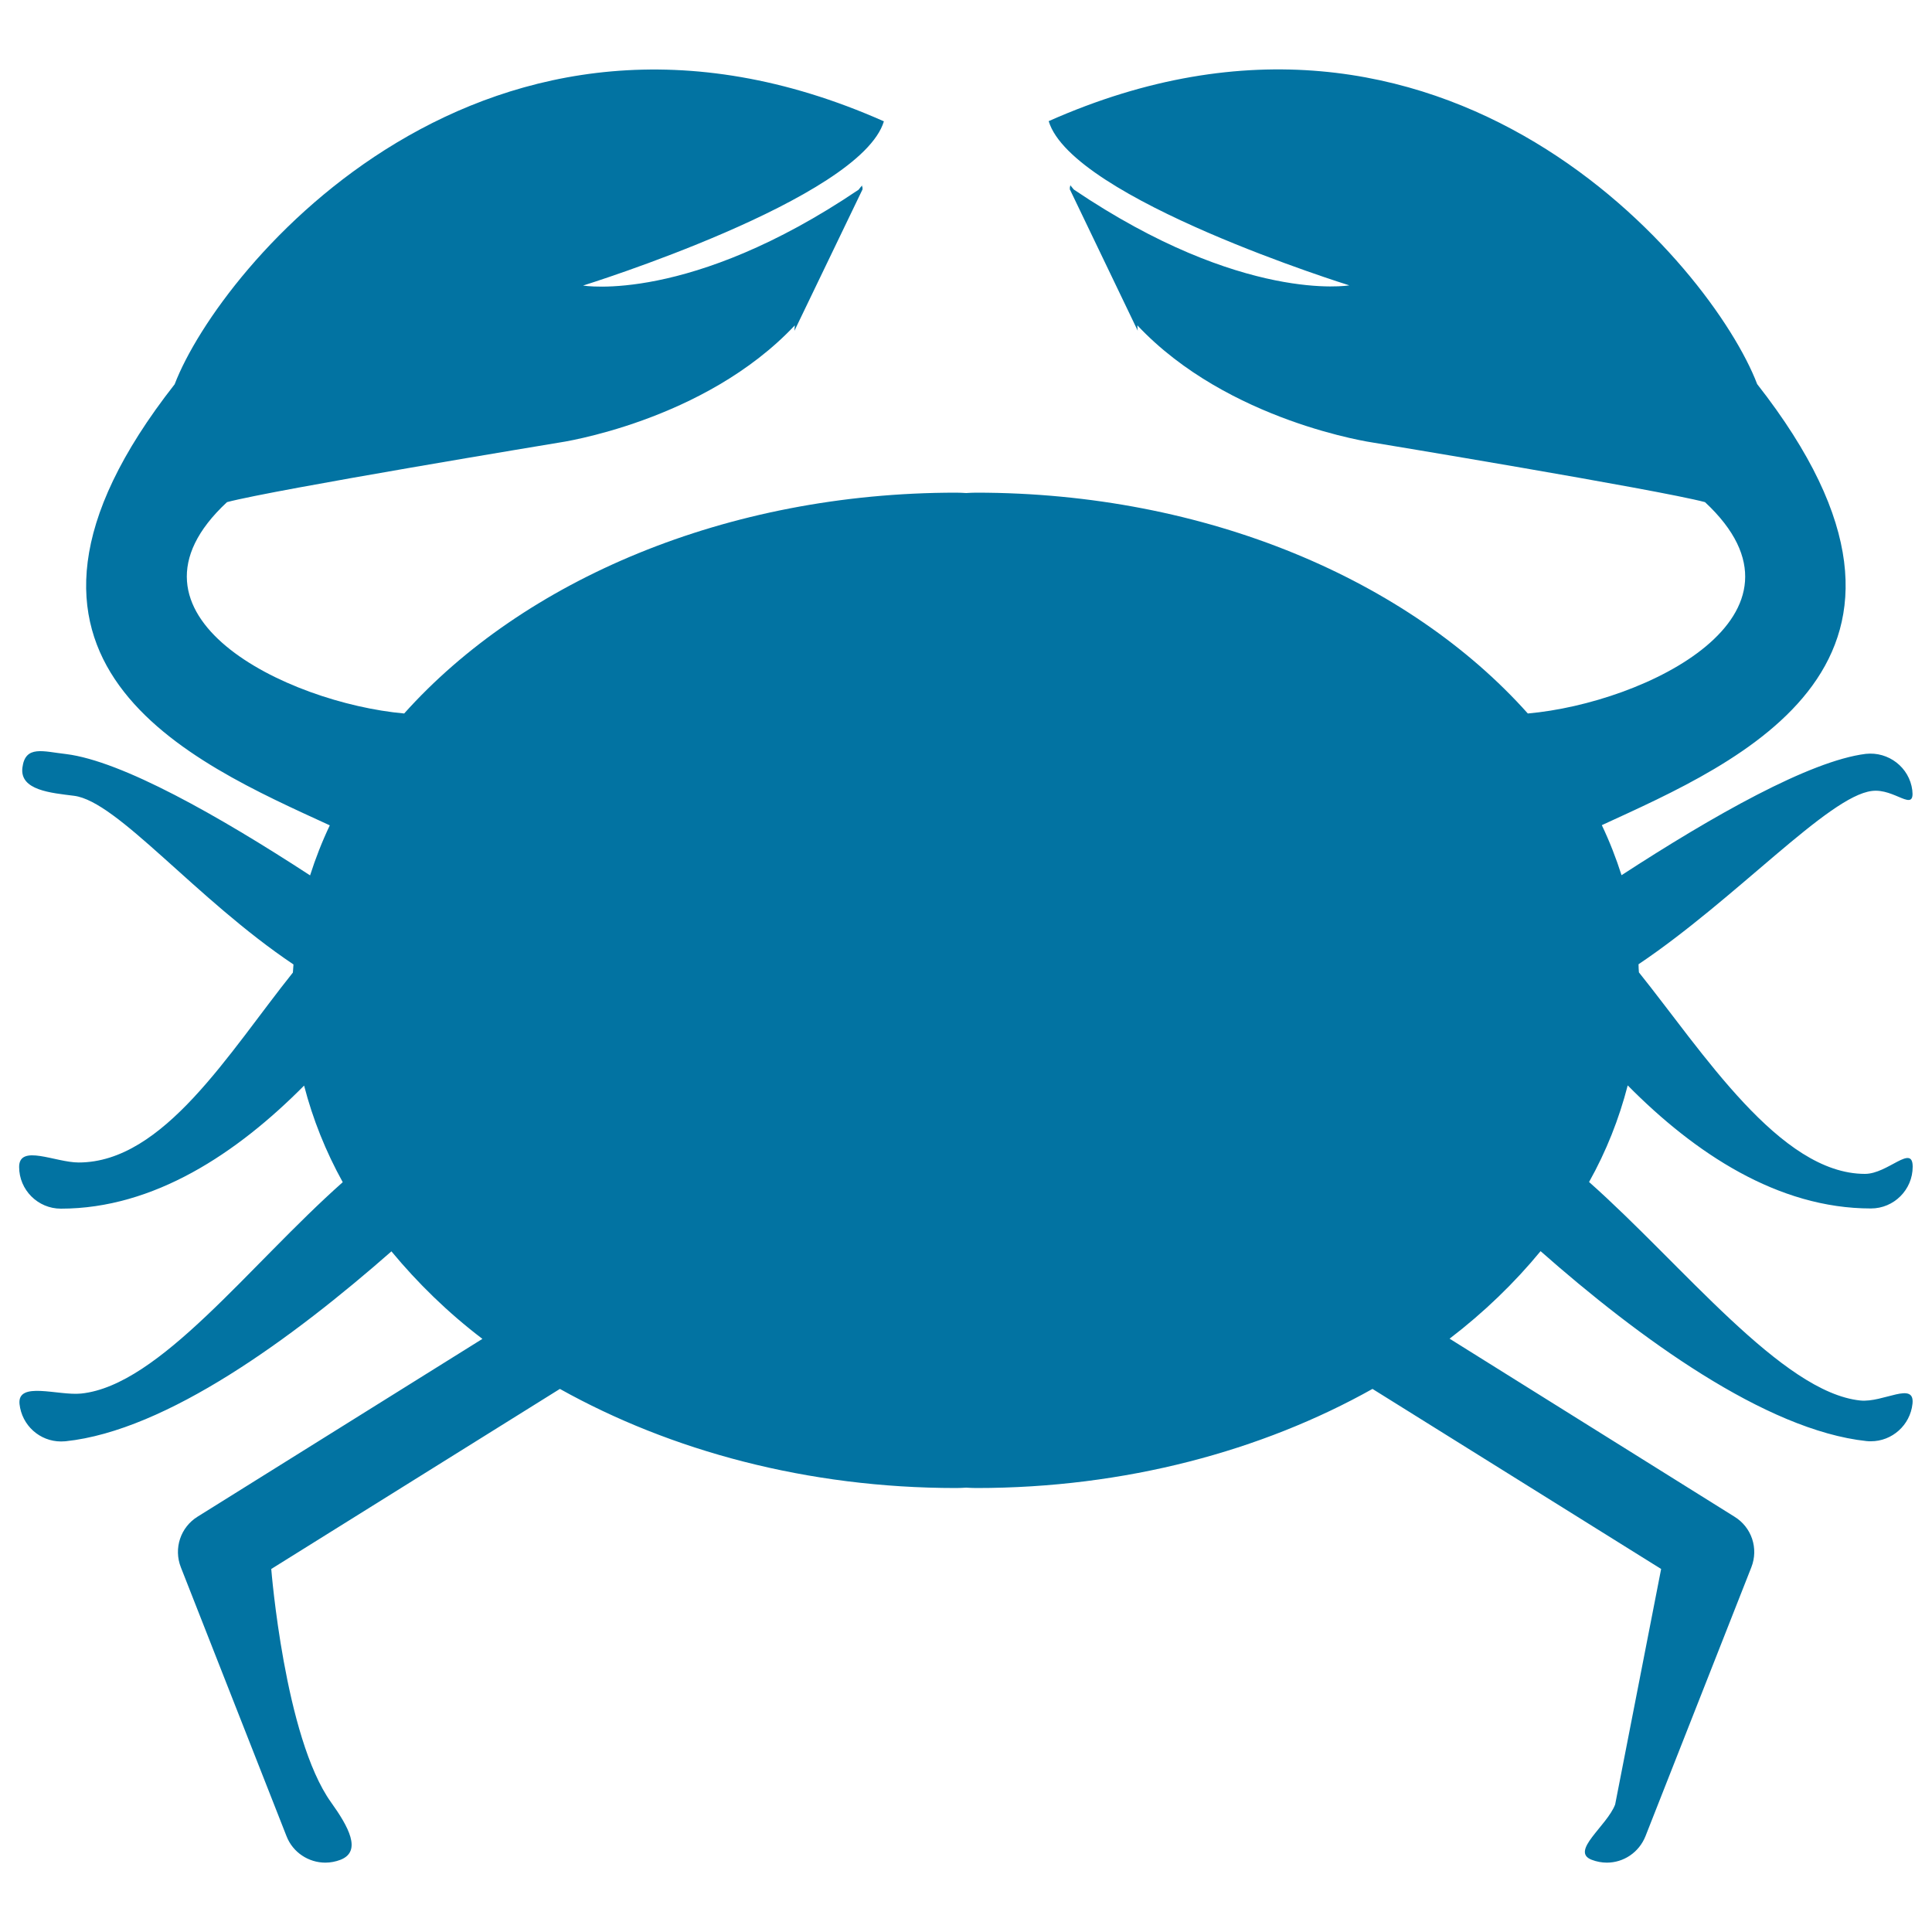<svg xmlns="http://www.w3.org/2000/svg" viewBox="0 0 1000 1000" style="fill:#0273a2">
<title>Cancer SVG icon</title>
<g><path d="M962.9,724.9c-40.5-4.2-91.8-70-140.4-113.1c8.9-15.9,15.5-32.6,20-50c34.6,35,77.7,63.7,125.9,63.7c11.9,0,21.6-9.7,21.6-21.6c0-12-12.8,3.7-24.7,3.7c-44.1,0-84-63.2-117-104.3c-0.1-1.4-0.2-2.8-0.2-4.2c50.6-34,98.3-87,120.8-89.7c11.8-1.5,22.3,11.5,20.9-0.4c-1.5-11.8-12.3-20.1-24.1-18.8c-28.9,3.6-78.9,31.9-126.4,62.8c-2.8-8.8-6.2-17.5-10.2-25.9c70.6-32.5,193.3-84.2,80.4-228.3C886.3,137.9,748.4-28.6,542.8,62.7c12.1,40.4,155.6,85,155.6,85s-55.1,9.5-142.6-49.6c-0.6-0.7-1.2-1.5-1.8-2.2c-0.1,0.4-0.1,0.7-0.2,1c-0.1,0-0.1,0-0.1-0.1c0,0.1,0.1,0.3,0.1,0.5c0,0.2-0.1,0.4-0.1,0.6l35.2,73.3c-0.2-1-0.1-1.9-0.2-2.8c47,50,122.1,60.7,122.1,60.7s147.2,24.3,171.7,30.8c62.8,58.5-30.9,104-91.7,109.4C729.2,300.3,624.4,255,505.3,255c-1.8,0-3.5,0.1-5.2,0.2c-1.7-0.1-3.5-0.2-5.2-0.2c-119.1,0-224,45.4-285.7,114.3c-60.8-5.5-154.5-51-91.7-109.4c24.5-6.5,171.8-30.8,171.8-30.8s75.1-10.7,122.1-60.7c-0.1,1-0.1,1.9-0.2,2.8l35.3-73.3c-0.1-0.2-0.1-0.3-0.1-0.5c0.1-0.1,0.1-0.3,0.1-0.5c-0.1,0.1-0.1,0.1-0.2,0.1c0-0.4-0.1-0.6-0.1-1c-0.7,0.7-1.2,1.5-1.8,2.2c-87.5,59.1-142.6,49.6-142.6,49.6s143.5-44.6,155.7-85C251.6-28.6,113.7,138,90.4,198.9c-112.9,144,9.7,195.8,80.3,228.3c-4,8.4-7.4,17.1-10.2,25.9c-47.4-30.9-97.4-59.2-126.3-62.8c-11.8-1.3-21.1-4.8-22.6,7c-1.5,11.8,14.9,13.1,26.7,14.6c22.5,2.8,62.9,53.3,113.6,87.3c-0.1,1.4-0.2,2.8-0.3,4.2c-33,41.2-66.8,98.3-110.9,98.3c-12,0-30.8-9.7-30.8,2.3c0,11.9,9.7,21.6,21.6,21.6c48.2,0,91.2-28.7,125.9-63.7c4.5,17.4,11.2,34.1,20,50C128.9,654.9,82.6,717.1,42,721.3c-11.9,1.2-33.1-6.6-31.9,5.4c1.2,11.1,10.5,19.4,21.5,19.4c0.8,0,1.5-0.1,2.3-0.1c52.4-5.5,117.8-53.6,168.7-98.3c13.5,16.3,29.2,31.7,47.1,45.3l-147.4,92c-8.9,5.5-12.5,16.5-8.7,26.2l54.7,139.2c3.3,8.5,11.5,13.7,20.1,13.7c2.6,0,5.3-0.5,7.9-1.5c11.1-4.4,4.1-17.1-5-29.8c-24-33.6-30.9-120.7-30.9-120.7l149.4-93.2c57.3,32,128.1,51.3,205.1,51.3c1.8,0,3.5-0.1,5.2-0.2c1.7,0.1,3.5,0.2,5.2,0.2c77,0,147.8-19.2,205.1-51.3l149.4,93.2L836,934c-4.3,11.2-23.4,24.2-12.2,28.6c2.6,1,5.3,1.5,7.9,1.5c8.6,0,16.6-5.2,20-13.7l54.8-139.2c3.8-9.7,0.2-20.7-8.8-26.2l-147.4-92.1c17.9-13.7,33.6-28.9,47.1-45.3c50.8,44.8,116.4,92.7,168.7,98.3c0.8,0.1,1.5,0.1,2.3,0.1c10.9,0,20.3-8.3,21.5-19.4C991.2,714.7,974.8,726.1,962.9,724.9z"/></g>
</svg>
